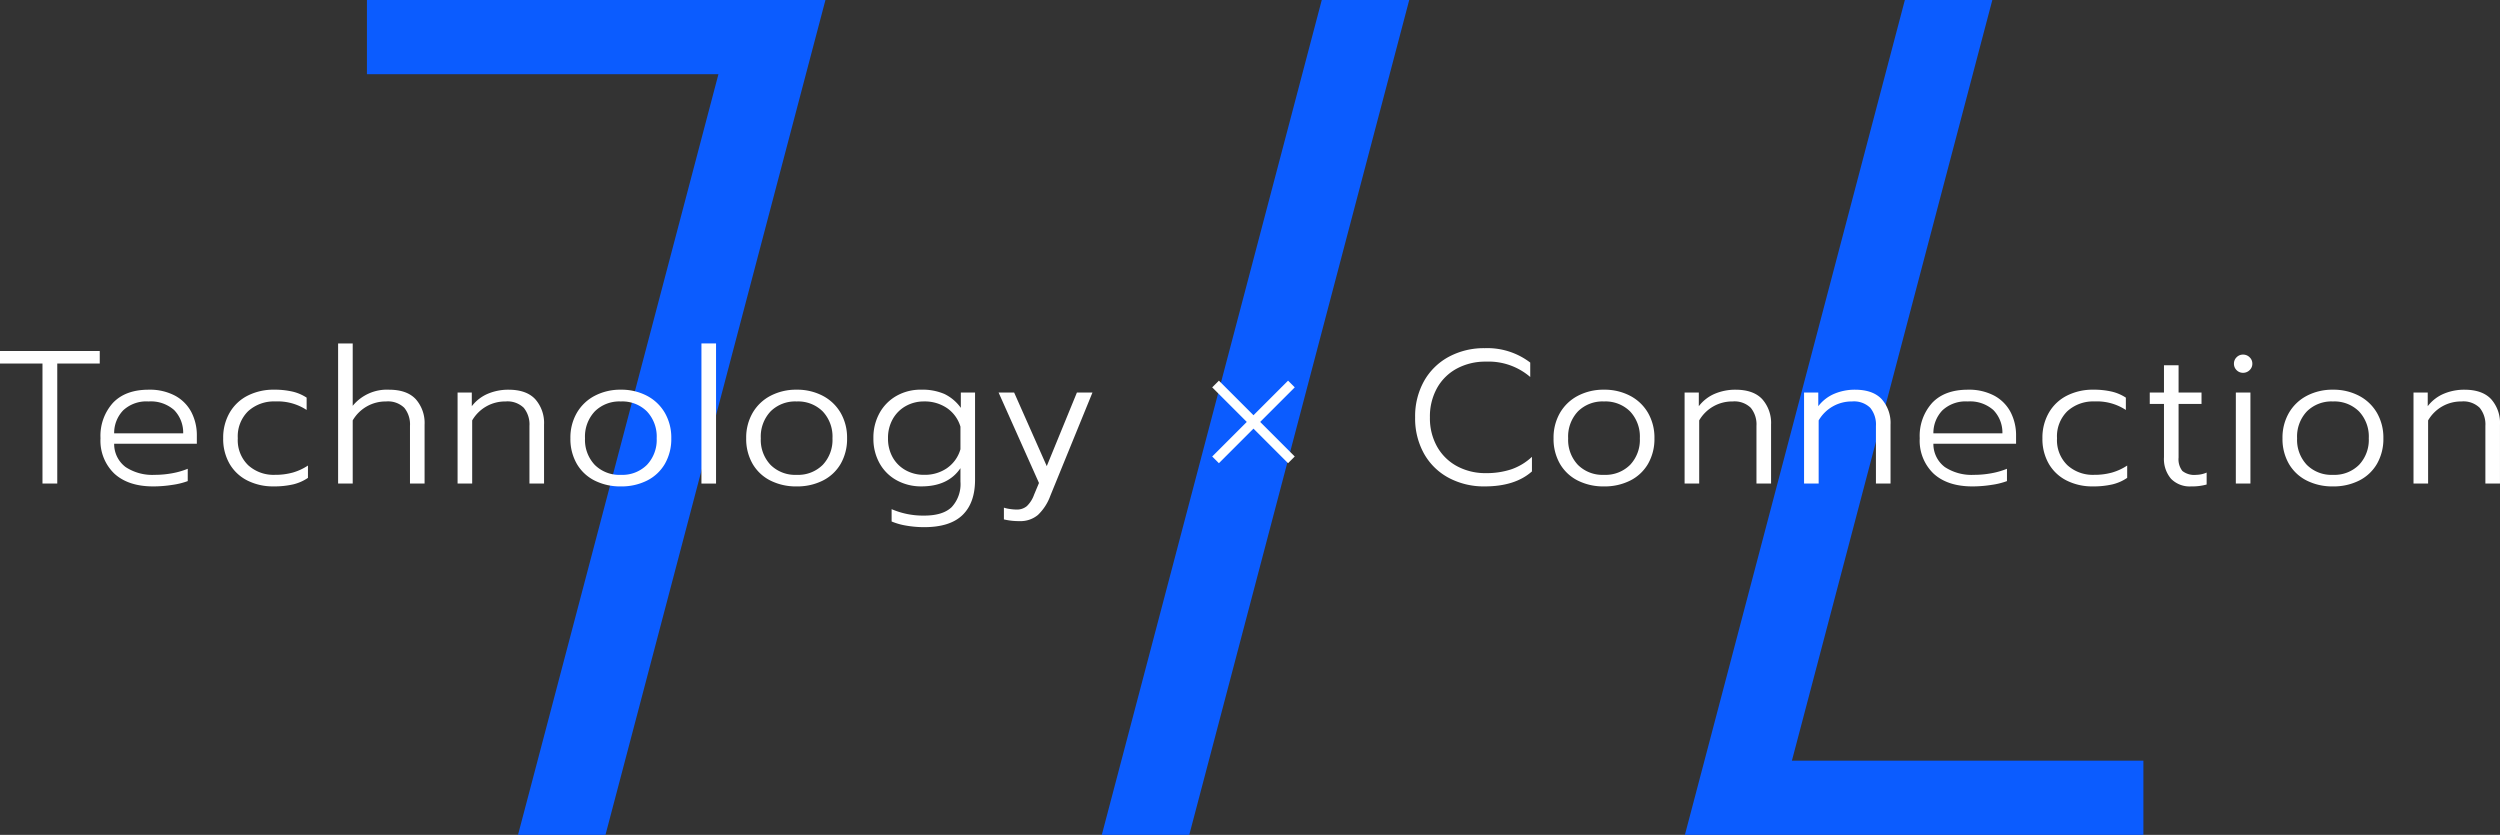 <svg xmlns="http://www.w3.org/2000/svg" width="527.336" height="176.103"><rect width="100%" height="100%" fill="#333333" stroke="none"/><g data-name="グループ 36"><path data-name="パス 57" d="M278.806.001l-46.4 176.1h18.449l46.4-176.1z" fill="#0b5cff"/><path data-name="パス 58" d="M77.4.001v15.654h74.143l-42.277 160.448h18.449l46.4-176.1z" fill="#0b5cff"/><path data-name="パス 59" d="M452.117 176.103v-15.654h-74.143L420.251 0h-18.449l-46.4 176.1z" fill="#0b5cff"/><g data-name="グループ 10"><g data-name="グループ 90" style="isolation:isolate" fill="#fff"><path data-name="パス 120" d="M8.96 76.677H0v-2.64h21.04v2.64h-8.961v25.32H8.96z"/><path data-name="パス 121" d="M24.14 99.921a9.608 9.608 0 0 1-2.94-7.479 10.373 10.373 0 0 1 2.64-7.481q2.64-2.76 7.52-2.76a11.351 11.351 0 0 1 5.56 1.26 8.358 8.358 0 0 1 3.44 3.46 10.563 10.563 0 0 1 1.16 5v1.68H24.08a6.073 6.073 0 0 0 2.42 4.92 10.258 10.258 0 0 0 6.14 1.64 20.171 20.171 0 0 0 3.7-.339 16.249 16.249 0 0 0 3.26-.941v2.6a15.514 15.514 0 0 1-3.26.8 26.229 26.229 0 0 1-4.02.32q-5.241 0-8.18-2.68zm14.5-8.519a6.83 6.83 0 0 0-1.92-4.92 7.416 7.416 0 0 0-5.4-1.8 7.156 7.156 0 0 0-5.32 1.86 6.888 6.888 0 0 0-1.92 4.861z"/><path data-name="パス 122" d="M52.219 101.377a9 9 0 0 1-3.78-3.519 10.454 10.454 0 0 1-1.36-5.42 10.471 10.471 0 0 1 1.38-5.421 9.16 9.16 0 0 1 3.82-3.579 11.992 11.992 0 0 1 5.521-1.241 16.892 16.892 0 0 1 3.879.4 9.2 9.2 0 0 1 3 1.28v2.6a11.1 11.1 0 0 0-6.6-1.8 8.082 8.082 0 0 0-5.72 2.04 7.416 7.416 0 0 0-2.2 5.721 7.346 7.346 0 0 0 2.2 5.7 7.953 7.953 0 0 0 5.6 2.02 13.84 13.84 0 0 0 3.8-.48 11.552 11.552 0 0 0 3.2-1.48v2.6a9.357 9.357 0 0 1-3.139 1.379 17.844 17.844 0 0 1-4.141.42 11.951 11.951 0 0 1-5.46-1.22z"/><path data-name="パス 123" d="M71.319 72.442h3.08v13.159a9.3 9.3 0 0 1 7.64-3.4q3.8 0 5.66 2a7.56 7.56 0 0 1 1.86 5.36v12.44h-3.08v-12.16a5.539 5.539 0 0 0-1.2-3.82 4.918 4.918 0 0 0-3.84-1.34 8.02 8.02 0 0 0-7.04 4v13.32h-3.08z"/><path data-name="パス 124" d="M96.519 82.801h3v2.88a8.341 8.341 0 0 1 3.42-2.64 11.1 11.1 0 0 1 4.3-.84q3.8 0 5.66 2a7.56 7.56 0 0 1 1.86 5.36v12.44h-3.08v-12.16a5.539 5.539 0 0 0-1.2-3.82 4.918 4.918 0 0 0-3.84-1.34 8.018 8.018 0 0 0-7.04 4v13.32h-3.08z"/><path data-name="パス 125" d="M125.418 101.362a9.006 9.006 0 0 1-3.76-3.54 10.491 10.491 0 0 1-1.34-5.38 10.4 10.4 0 0 1 1.36-5.361 9.357 9.357 0 0 1 3.78-3.6 11.576 11.576 0 0 1 5.5-1.281 11.578 11.578 0 0 1 5.5 1.281 9.369 9.369 0 0 1 3.78 3.6 10.412 10.412 0 0 1 1.36 5.361 10.5 10.5 0 0 1-1.34 5.38 9.017 9.017 0 0 1-3.76 3.54 11.988 11.988 0 0 1-5.54 1.239 11.986 11.986 0 0 1-5.54-1.239zm11.04-3.3a7.678 7.678 0 0 0 2.06-5.619 7.735 7.735 0 0 0-2.06-5.661 7.356 7.356 0 0 0-5.5-2.1 7.353 7.353 0 0 0-5.5 2.1 7.731 7.731 0 0 0-2.06 5.661 7.674 7.674 0 0 0 2.06 5.619 7.353 7.353 0 0 0 5.5 2.1 7.356 7.356 0 0 0 5.5-2.101z"/><path data-name="パス 126" d="M147.958 72.442h3.08v29.559h-3.08z"/><path data-name="パス 127" d="M162.498 101.362a9.006 9.006 0 0 1-3.76-3.54 10.491 10.491 0 0 1-1.34-5.38 10.4 10.4 0 0 1 1.36-5.361 9.357 9.357 0 0 1 3.78-3.6 11.573 11.573 0 0 1 5.5-1.281 11.578 11.578 0 0 1 5.5 1.281 9.369 9.369 0 0 1 3.78 3.6 10.411 10.411 0 0 1 1.359 5.361 10.5 10.5 0 0 1-1.339 5.38 9.017 9.017 0 0 1-3.76 3.54 11.988 11.988 0 0 1-5.54 1.239 11.985 11.985 0 0 1-5.54-1.239zm11.04-3.3a7.678 7.678 0 0 0 2.06-5.619 7.735 7.735 0 0 0-2.06-5.661 7.356 7.356 0 0 0-5.5-2.1 7.353 7.353 0 0 0-5.5 2.1 7.731 7.731 0 0 0-2.06 5.661 7.674 7.674 0 0 0 2.06 5.619 7.353 7.353 0 0 0 5.5 2.1 7.356 7.356 0 0 0 5.5-2.101z"/><path data-name="パス 128" d="M191.192 110.877a13.735 13.735 0 0 1-3.12-.88v-2.6a16.685 16.685 0 0 0 6.88 1.359q3.919 0 5.78-1.779a7.125 7.125 0 0 0 1.86-5.381v-2.84q-2.6 3.842-8.24 3.84a10.631 10.631 0 0 1-5.16-1.26 9.123 9.123 0 0 1-3.64-3.58 10.562 10.562 0 0 1-1.32-5.319 10.653 10.653 0 0 1 1.32-5.361 9.34 9.34 0 0 1 3.6-3.6 10.271 10.271 0 0 1 5.12-1.281 11.8 11.8 0 0 1 4.92.9 9.124 9.124 0 0 1 3.48 2.94v-3.24h3v18.4q0 4.879-2.64 7.44t-8.08 2.56a21.931 21.931 0 0 1-3.76-.318zm8.6-12.16a7.253 7.253 0 0 0 2.8-3.96v-4.76a7.267 7.267 0 0 0-2.84-3.92 8.347 8.347 0 0 0-4.84-1.4 7.731 7.731 0 0 0-3.86.98 7.117 7.117 0 0 0-2.74 2.741 8.027 8.027 0 0 0-1 4.04 8 8 0 0 0 1 4.059 7.013 7.013 0 0 0 2.74 2.7 7.854 7.854 0 0 0 3.86.96 8.244 8.244 0 0 0 4.885-1.436z"/><path data-name="パス 129" d="M211.758 109.561v-2.48a6.733 6.733 0 0 0 1.259.281 9.815 9.815 0 0 0 1.38.12 3.264 3.264 0 0 0 2.2-.721 6.193 6.193 0 0 0 1.52-2.4l1.04-2.481-8.52-19.08h3.28l6.881 15.521 6.359-15.521h3.28l-8.88 21.76a10.52 10.52 0 0 1-2.62 4.06 5.74 5.74 0 0 1-3.9 1.3 13.56 13.56 0 0 1-3.279-.359z"/></g><g data-name="グループ 91" style="isolation:isolate" fill="#fff"><path data-name="パス 130" d="M305.6 100.801a12.973 12.973 0 0 1-5.22-5.1 15.2 15.2 0 0 1-1.88-7.66 15.2 15.2 0 0 1 1.88-7.66 13.118 13.118 0 0 1 5.22-5.12 15.58 15.58 0 0 1 7.58-1.819 14.881 14.881 0 0 1 9.6 3.04v3.039a13.463 13.463 0 0 0-9.36-3.24 12.644 12.644 0 0 0-6.08 1.44 10.441 10.441 0 0 0-4.2 4.1 12.31 12.31 0 0 0-1.52 6.219 12.185 12.185 0 0 0 1.54 6.22 10.573 10.573 0 0 0 4.219 4.1 12.557 12.557 0 0 0 6.04 1.439 16.638 16.638 0 0 0 5.36-.8 12.206 12.206 0 0 0 4.361-2.639v3.08q-3.561 3.159-9.96 3.159a15.716 15.716 0 0 1-7.58-1.798z"/><path data-name="パス 131" d="M332.799 101.362a9.012 9.012 0 0 1-3.76-3.54 10.5 10.5 0 0 1-1.34-5.38 10.411 10.411 0 0 1 1.36-5.361 9.363 9.363 0 0 1 3.78-3.6 11.573 11.573 0 0 1 5.5-1.281 11.573 11.573 0 0 1 5.5 1.281 9.369 9.369 0 0 1 3.78 3.6 10.4 10.4 0 0 1 1.36 5.361 10.5 10.5 0 0 1-1.34 5.38 9.017 9.017 0 0 1-3.76 3.54 11.985 11.985 0 0 1-5.54 1.239 11.985 11.985 0 0 1-5.54-1.239zm11.04-3.3a7.679 7.679 0 0 0 2.061-5.619 7.736 7.736 0 0 0-2.061-5.661 7.356 7.356 0 0 0-5.5-2.1 7.353 7.353 0 0 0-5.5 2.1 7.731 7.731 0 0 0-2.06 5.661 7.674 7.674 0 0 0 2.06 5.619 7.353 7.353 0 0 0 5.5 2.1 7.356 7.356 0 0 0 5.5-2.101z"/><path data-name="パス 132" d="M355.339 82.801h3v2.88a8.341 8.341 0 0 1 3.42-2.64 11.106 11.106 0 0 1 4.3-.84q3.8 0 5.66 2a7.56 7.56 0 0 1 1.86 5.36v12.44h-3.08v-12.16a5.539 5.539 0 0 0-1.2-3.82 4.918 4.918 0 0 0-3.84-1.34 8.02 8.02 0 0 0-7.04 4v13.32h-3.08z"/><path data-name="パス 133" d="M380.538 82.801h3v2.88a8.347 8.347 0 0 1 3.42-2.64 11.106 11.106 0 0 1 4.3-.84q3.8 0 5.66 2a7.56 7.56 0 0 1 1.861 5.36v12.44h-3.081v-12.16a5.539 5.539 0 0 0-1.2-3.82 4.918 4.918 0 0 0-3.84-1.34 8.02 8.02 0 0 0-7.04 4v13.32h-3.08z"/><path data-name="パス 134" d="M407.878 99.921a9.608 9.608 0 0 1-2.94-7.479 10.373 10.373 0 0 1 2.64-7.481q2.64-2.76 7.52-2.76a11.351 11.351 0 0 1 5.56 1.26 8.358 8.358 0 0 1 3.44 3.46 10.564 10.564 0 0 1 1.16 5v1.68h-17.44a6.073 6.073 0 0 0 2.42 4.92 10.258 10.258 0 0 0 6.14 1.64 20.171 20.171 0 0 0 3.7-.339 16.249 16.249 0 0 0 3.26-.941v2.6a15.514 15.514 0 0 1-3.26.8 26.229 26.229 0 0 1-4.02.32q-5.24 0-8.18-2.68zm14.5-8.519a6.83 6.83 0 0 0-1.92-4.92 7.416 7.416 0 0 0-5.4-1.8 7.156 7.156 0 0 0-5.32 1.86 6.888 6.888 0 0 0-1.92 4.861z"/><path data-name="パス 135" d="M435.957 101.377a9 9 0 0 1-3.78-3.519 10.464 10.464 0 0 1-1.359-5.42 10.48 10.48 0 0 1 1.379-5.421 9.157 9.157 0 0 1 3.821-3.579 11.99 11.99 0 0 1 5.519-1.241 16.9 16.9 0 0 1 3.88.4 9.217 9.217 0 0 1 3 1.28v2.6a11.1 11.1 0 0 0-6.6-1.8 8.085 8.085 0 0 0-5.721 2.04 7.415 7.415 0 0 0-2.2 5.721 7.345 7.345 0 0 0 2.2 5.7 7.954 7.954 0 0 0 5.6 2.02 13.834 13.834 0 0 0 3.8-.48 11.552 11.552 0 0 0 3.2-1.48v2.6a9.357 9.357 0 0 1-3.139 1.38 17.838 17.838 0 0 1-4.141.42 11.954 11.954 0 0 1-5.459-1.221z"/><path data-name="パス 136" d="M457.957 101.001a6.414 6.414 0 0 1-1.5-4.559V85.201h-3v-2.4h3v-5.76h3.08v5.76h4.84v2.4h-4.84v11.32a3.982 3.982 0 0 0 .8 2.82 4.043 4.043 0 0 0 2.92.82 5.76 5.76 0 0 0 2.2-.48v2.52a11.5 11.5 0 0 1-3.28.4 5.5 5.5 0 0 1-4.22-1.6z"/><path data-name="パス 137" d="M471.777 78.077a1.851 1.851 0 0 1-.56-1.36 1.851 1.851 0 0 1 .56-1.359 1.852 1.852 0 0 1 1.36-.561 1.922 1.922 0 0 1 1.38.561 1.816 1.816 0 0 1 .58 1.359 1.817 1.817 0 0 1-.58 1.36 1.917 1.917 0 0 1-1.38.56 1.847 1.847 0 0 1-1.36-.56zm-.16 4.72h3.075v19.2h-3.079z"/><path data-name="パス 138" d="M486.557 101.362a9.012 9.012 0 0 1-3.76-3.54 10.5 10.5 0 0 1-1.34-5.38 10.4 10.4 0 0 1 1.36-5.361 9.363 9.363 0 0 1 3.78-3.6 11.573 11.573 0 0 1 5.5-1.281 11.573 11.573 0 0 1 5.5 1.281 9.369 9.369 0 0 1 3.78 3.6 10.411 10.411 0 0 1 1.36 5.361 10.5 10.5 0 0 1-1.34 5.38 9.017 9.017 0 0 1-3.76 3.54 11.986 11.986 0 0 1-5.54 1.239 11.985 11.985 0 0 1-5.54-1.239zm11.04-3.3a7.678 7.678 0 0 0 2.06-5.619 7.735 7.735 0 0 0-2.06-5.661 7.356 7.356 0 0 0-5.5-2.1 7.353 7.353 0 0 0-5.5 2.1 7.731 7.731 0 0 0-2.06 5.661 7.674 7.674 0 0 0 2.06 5.619 7.353 7.353 0 0 0 5.5 2.1 7.356 7.356 0 0 0 5.5-2.101z"/><path data-name="パス 139" d="M509.092 82.801h3v2.88a8.338 8.338 0 0 1 3.421-2.64 11.1 11.1 0 0 1 4.3-.84q3.8 0 5.66 2a7.564 7.564 0 0 1 1.859 5.36v12.44h-3.08v-12.16a5.534 5.534 0 0 0-1.2-3.82 4.916 4.916 0 0 0-3.84-1.34 8.018 8.018 0 0 0-7.04 4v13.32h-3.08z"/></g><g data-name="グループ 9" fill="none" stroke="#fff" stroke-width="2"><path data-name="パス 25" d="M256.4 80.999l16 16"/><path data-name="パス 26" d="M272.4 80.999l-16 16"/></g></g></g></svg>